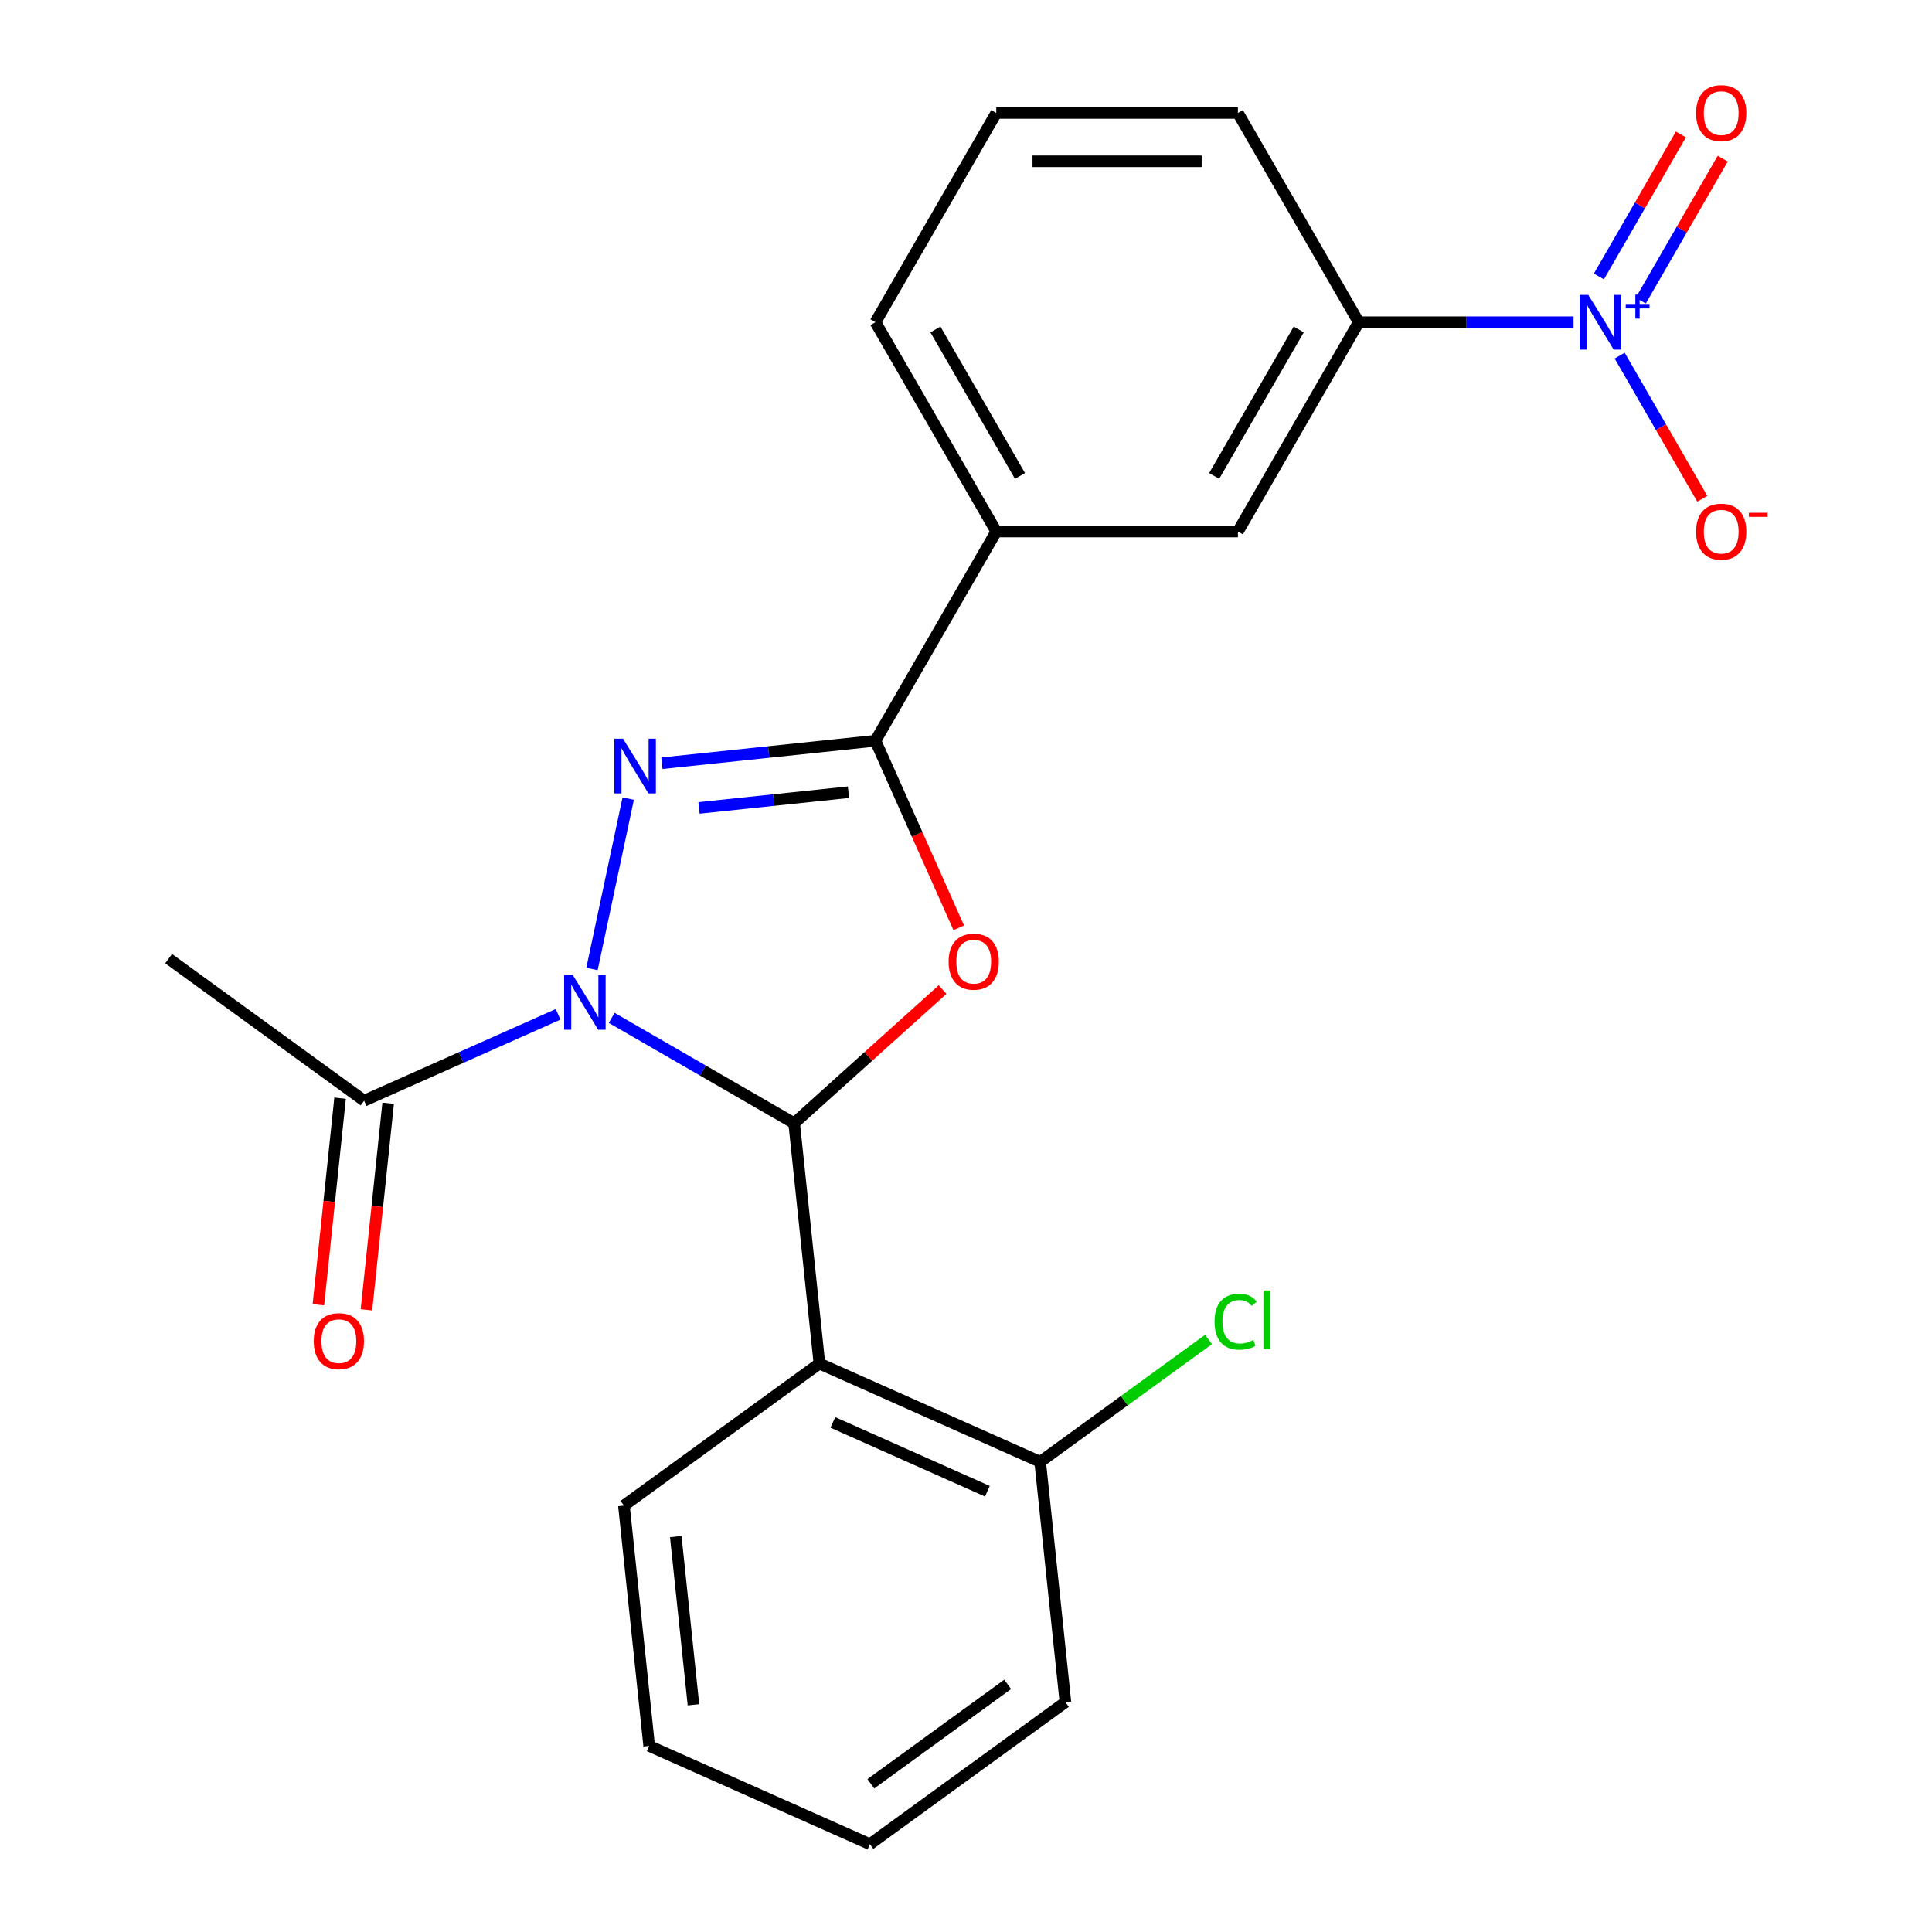 <?xml version='1.0' encoding='iso-8859-1'?>
<svg version='1.1' baseProfile='full'
              xmlns='http://www.w3.org/2000/svg'
                      xmlns:rdkit='http://www.rdkit.org/xml'
                      xmlns:xlink='http://www.w3.org/1999/xlink'
                  xml:space='preserve'
width='1000px' height='1000px' viewBox='0 0 1000 1000'>
<!-- END OF HEADER -->
<rect style='opacity:1.0;fill:#FFFFFF;stroke:none' width='1000' height='1000' x='0' y='0'> </rect>
<path class='bond-0' d='M 316.603,526.845 L 363.828,554.111' style='fill:none;fill-rule:evenodd;stroke:#0000FF;stroke-width:6px;stroke-linecap:butt;stroke-linejoin:miter;stroke-opacity:1' />
<path class='bond-0' d='M 363.828,554.111 L 411.054,581.377' style='fill:none;fill-rule:evenodd;stroke:#000000;stroke-width:6px;stroke-linecap:butt;stroke-linejoin:miter;stroke-opacity:1' />
<path class='bond-1' d='M 306.41,501.552 L 325.16,413.343' style='fill:none;fill-rule:evenodd;stroke:#0000FF;stroke-width:6px;stroke-linecap:butt;stroke-linejoin:miter;stroke-opacity:1' />
<path class='bond-6' d='M 288.869,525.013 L 238.672,547.363' style='fill:none;fill-rule:evenodd;stroke:#0000FF;stroke-width:6px;stroke-linecap:butt;stroke-linejoin:miter;stroke-opacity:1' />
<path class='bond-6' d='M 238.672,547.363 L 188.474,569.712' style='fill:none;fill-rule:evenodd;stroke:#000000;stroke-width:6px;stroke-linecap:butt;stroke-linejoin:miter;stroke-opacity:1' />
<path class='bond-2' d='M 411.054,581.377 L 449.465,546.791' style='fill:none;fill-rule:evenodd;stroke:#000000;stroke-width:6px;stroke-linecap:butt;stroke-linejoin:miter;stroke-opacity:1' />
<path class='bond-2' d='M 449.465,546.791 L 487.875,512.206' style='fill:none;fill-rule:evenodd;stroke:#FF0000;stroke-width:6px;stroke-linecap:butt;stroke-linejoin:miter;stroke-opacity:1' />
<path class='bond-5' d='M 411.054,581.377 L 424.128,705.766' style='fill:none;fill-rule:evenodd;stroke:#000000;stroke-width:6px;stroke-linecap:butt;stroke-linejoin:miter;stroke-opacity:1' />
<path class='bond-3' d='M 342.607,395.04 L 397.869,389.232' style='fill:none;fill-rule:evenodd;stroke:#0000FF;stroke-width:6px;stroke-linecap:butt;stroke-linejoin:miter;stroke-opacity:1' />
<path class='bond-3' d='M 397.869,389.232 L 453.13,383.424' style='fill:none;fill-rule:evenodd;stroke:#000000;stroke-width:6px;stroke-linecap:butt;stroke-linejoin:miter;stroke-opacity:1' />
<path class='bond-3' d='M 361.8,418.176 L 400.483,414.11' style='fill:none;fill-rule:evenodd;stroke:#0000FF;stroke-width:6px;stroke-linecap:butt;stroke-linejoin:miter;stroke-opacity:1' />
<path class='bond-3' d='M 400.483,414.11 L 439.166,410.044' style='fill:none;fill-rule:evenodd;stroke:#000000;stroke-width:6px;stroke-linecap:butt;stroke-linejoin:miter;stroke-opacity:1' />
<path class='bond-23' d='M 496.235,480.238 L 474.682,431.831' style='fill:none;fill-rule:evenodd;stroke:#FF0000;stroke-width:6px;stroke-linecap:butt;stroke-linejoin:miter;stroke-opacity:1' />
<path class='bond-23' d='M 474.682,431.831 L 453.13,383.424' style='fill:none;fill-rule:evenodd;stroke:#000000;stroke-width:6px;stroke-linecap:butt;stroke-linejoin:miter;stroke-opacity:1' />
<path class='bond-8' d='M 453.13,383.424 L 515.667,275.106' style='fill:none;fill-rule:evenodd;stroke:#000000;stroke-width:6px;stroke-linecap:butt;stroke-linejoin:miter;stroke-opacity:1' />
<path class='bond-4' d='M 814.487,166.788 L 758.883,166.788' style='fill:none;fill-rule:evenodd;stroke:#0000FF;stroke-width:6px;stroke-linecap:butt;stroke-linejoin:miter;stroke-opacity:1' />
<path class='bond-4' d='M 758.883,166.788 L 703.279,166.788' style='fill:none;fill-rule:evenodd;stroke:#000000;stroke-width:6px;stroke-linecap:butt;stroke-linejoin:miter;stroke-opacity:1' />
<path class='bond-10' d='M 838.335,184.075 L 859.721,221.116' style='fill:none;fill-rule:evenodd;stroke:#0000FF;stroke-width:6px;stroke-linecap:butt;stroke-linejoin:miter;stroke-opacity:1' />
<path class='bond-10' d='M 859.721,221.116 L 881.107,258.158' style='fill:none;fill-rule:evenodd;stroke:#FF0000;stroke-width:6px;stroke-linecap:butt;stroke-linejoin:miter;stroke-opacity:1' />
<path class='bond-12' d='M 849.252,155.606 L 870.47,118.857' style='fill:none;fill-rule:evenodd;stroke:#0000FF;stroke-width:6px;stroke-linecap:butt;stroke-linejoin:miter;stroke-opacity:1' />
<path class='bond-12' d='M 870.47,118.857 L 891.687,82.107' style='fill:none;fill-rule:evenodd;stroke:#FF0000;stroke-width:6px;stroke-linecap:butt;stroke-linejoin:miter;stroke-opacity:1' />
<path class='bond-12' d='M 827.589,143.099 L 848.806,106.349' style='fill:none;fill-rule:evenodd;stroke:#0000FF;stroke-width:6px;stroke-linecap:butt;stroke-linejoin:miter;stroke-opacity:1' />
<path class='bond-12' d='M 848.806,106.349 L 870.023,69.6' style='fill:none;fill-rule:evenodd;stroke:#FF0000;stroke-width:6px;stroke-linecap:butt;stroke-linejoin:miter;stroke-opacity:1' />
<path class='bond-11' d='M 424.128,705.766 L 538.389,756.639' style='fill:none;fill-rule:evenodd;stroke:#000000;stroke-width:6px;stroke-linecap:butt;stroke-linejoin:miter;stroke-opacity:1' />
<path class='bond-11' d='M 431.092,736.249 L 511.075,771.86' style='fill:none;fill-rule:evenodd;stroke:#000000;stroke-width:6px;stroke-linecap:butt;stroke-linejoin:miter;stroke-opacity:1' />
<path class='bond-15' d='M 424.128,705.766 L 322.94,779.283' style='fill:none;fill-rule:evenodd;stroke:#000000;stroke-width:6px;stroke-linecap:butt;stroke-linejoin:miter;stroke-opacity:1' />
<path class='bond-13' d='M 176.035,568.404 L 170.415,621.876' style='fill:none;fill-rule:evenodd;stroke:#000000;stroke-width:6px;stroke-linecap:butt;stroke-linejoin:miter;stroke-opacity:1' />
<path class='bond-13' d='M 170.415,621.876 L 164.795,675.347' style='fill:none;fill-rule:evenodd;stroke:#FF0000;stroke-width:6px;stroke-linecap:butt;stroke-linejoin:miter;stroke-opacity:1' />
<path class='bond-13' d='M 200.913,571.019 L 195.293,624.491' style='fill:none;fill-rule:evenodd;stroke:#000000;stroke-width:6px;stroke-linecap:butt;stroke-linejoin:miter;stroke-opacity:1' />
<path class='bond-13' d='M 195.293,624.491 L 189.673,677.962' style='fill:none;fill-rule:evenodd;stroke:#FF0000;stroke-width:6px;stroke-linecap:butt;stroke-linejoin:miter;stroke-opacity:1' />
<path class='bond-16' d='M 188.474,569.712 L 87.287,496.195' style='fill:none;fill-rule:evenodd;stroke:#000000;stroke-width:6px;stroke-linecap:butt;stroke-linejoin:miter;stroke-opacity:1' />
<path class='bond-7' d='M 703.279,166.788 L 640.742,275.106' style='fill:none;fill-rule:evenodd;stroke:#000000;stroke-width:6px;stroke-linecap:butt;stroke-linejoin:miter;stroke-opacity:1' />
<path class='bond-7' d='M 672.235,170.528 L 628.459,246.351' style='fill:none;fill-rule:evenodd;stroke:#000000;stroke-width:6px;stroke-linecap:butt;stroke-linejoin:miter;stroke-opacity:1' />
<path class='bond-25' d='M 703.279,166.788 L 640.742,58.47' style='fill:none;fill-rule:evenodd;stroke:#000000;stroke-width:6px;stroke-linecap:butt;stroke-linejoin:miter;stroke-opacity:1' />
<path class='bond-9' d='M 515.667,275.106 L 640.742,275.106' style='fill:none;fill-rule:evenodd;stroke:#000000;stroke-width:6px;stroke-linecap:butt;stroke-linejoin:miter;stroke-opacity:1' />
<path class='bond-18' d='M 515.667,275.106 L 453.13,166.788' style='fill:none;fill-rule:evenodd;stroke:#000000;stroke-width:6px;stroke-linecap:butt;stroke-linejoin:miter;stroke-opacity:1' />
<path class='bond-18' d='M 527.95,246.351 L 484.174,170.528' style='fill:none;fill-rule:evenodd;stroke:#000000;stroke-width:6px;stroke-linecap:butt;stroke-linejoin:miter;stroke-opacity:1' />
<path class='bond-14' d='M 538.389,756.639 L 581.959,724.983' style='fill:none;fill-rule:evenodd;stroke:#000000;stroke-width:6px;stroke-linecap:butt;stroke-linejoin:miter;stroke-opacity:1' />
<path class='bond-14' d='M 581.959,724.983 L 625.53,693.327' style='fill:none;fill-rule:evenodd;stroke:#00CC00;stroke-width:6px;stroke-linecap:butt;stroke-linejoin:miter;stroke-opacity:1' />
<path class='bond-20' d='M 538.389,756.639 L 551.463,881.028' style='fill:none;fill-rule:evenodd;stroke:#000000;stroke-width:6px;stroke-linecap:butt;stroke-linejoin:miter;stroke-opacity:1' />
<path class='bond-21' d='M 322.94,779.283 L 336.014,903.673' style='fill:none;fill-rule:evenodd;stroke:#000000;stroke-width:6px;stroke-linecap:butt;stroke-linejoin:miter;stroke-opacity:1' />
<path class='bond-21' d='M 349.779,795.327 L 358.931,882.4' style='fill:none;fill-rule:evenodd;stroke:#000000;stroke-width:6px;stroke-linecap:butt;stroke-linejoin:miter;stroke-opacity:1' />
<path class='bond-17' d='M 640.742,58.47 L 515.667,58.47' style='fill:none;fill-rule:evenodd;stroke:#000000;stroke-width:6px;stroke-linecap:butt;stroke-linejoin:miter;stroke-opacity:1' />
<path class='bond-17' d='M 621.981,83.485 L 534.428,83.485' style='fill:none;fill-rule:evenodd;stroke:#000000;stroke-width:6px;stroke-linecap:butt;stroke-linejoin:miter;stroke-opacity:1' />
<path class='bond-19' d='M 453.13,166.788 L 515.667,58.47' style='fill:none;fill-rule:evenodd;stroke:#000000;stroke-width:6px;stroke-linecap:butt;stroke-linejoin:miter;stroke-opacity:1' />
<path class='bond-24' d='M 551.463,881.028 L 450.275,954.545' style='fill:none;fill-rule:evenodd;stroke:#000000;stroke-width:6px;stroke-linecap:butt;stroke-linejoin:miter;stroke-opacity:1' />
<path class='bond-24' d='M 521.581,871.818 L 450.75,923.28' style='fill:none;fill-rule:evenodd;stroke:#000000;stroke-width:6px;stroke-linecap:butt;stroke-linejoin:miter;stroke-opacity:1' />
<path class='bond-22' d='M 336.014,903.673 L 450.275,954.545' style='fill:none;fill-rule:evenodd;stroke:#000000;stroke-width:6px;stroke-linecap:butt;stroke-linejoin:miter;stroke-opacity:1' />
<path  class='atom-0' d='M 296.476 504.679
L 305.756 519.679
Q 306.676 521.159, 308.156 523.839
Q 309.636 526.519, 309.716 526.679
L 309.716 504.679
L 313.476 504.679
L 313.476 532.999
L 309.596 532.999
L 299.636 516.599
Q 298.476 514.679, 297.236 512.479
Q 296.036 510.279, 295.676 509.599
L 295.676 532.999
L 291.996 532.999
L 291.996 504.679
L 296.476 504.679
' fill='#0000FF'/>
<path  class='atom-2' d='M 322.48 382.338
L 331.76 397.338
Q 332.68 398.818, 334.16 401.498
Q 335.64 404.178, 335.72 404.338
L 335.72 382.338
L 339.48 382.338
L 339.48 410.658
L 335.6 410.658
L 325.64 394.258
Q 324.48 392.338, 323.24 390.138
Q 322.04 387.938, 321.68 387.258
L 321.68 410.658
L 318 410.658
L 318 382.338
L 322.48 382.338
' fill='#0000FF'/>
<path  class='atom-3' d='M 491.002 497.765
Q 491.002 490.965, 494.362 487.165
Q 497.722 483.365, 504.002 483.365
Q 510.282 483.365, 513.642 487.165
Q 517.002 490.965, 517.002 497.765
Q 517.002 504.645, 513.602 508.565
Q 510.202 512.445, 504.002 512.445
Q 497.762 512.445, 494.362 508.565
Q 491.002 504.685, 491.002 497.765
M 504.002 509.245
Q 508.322 509.245, 510.642 506.365
Q 513.002 503.445, 513.002 497.765
Q 513.002 492.205, 510.642 489.405
Q 508.322 486.565, 504.002 486.565
Q 499.682 486.565, 497.322 489.365
Q 495.002 492.165, 495.002 497.765
Q 495.002 503.485, 497.322 506.365
Q 499.682 509.245, 504.002 509.245
' fill='#FF0000'/>
<path  class='atom-5' d='M 822.094 152.628
L 831.374 167.628
Q 832.294 169.108, 833.774 171.788
Q 835.254 174.468, 835.334 174.628
L 835.334 152.628
L 839.094 152.628
L 839.094 180.948
L 835.214 180.948
L 825.254 164.548
Q 824.094 162.628, 822.854 160.428
Q 821.654 158.228, 821.294 157.548
L 821.294 180.948
L 817.614 180.948
L 817.614 152.628
L 822.094 152.628
' fill='#0000FF'/>
<path  class='atom-5' d='M 841.47 157.733
L 846.46 157.733
L 846.46 152.479
L 848.677 152.479
L 848.677 157.733
L 853.799 157.733
L 853.799 159.634
L 848.677 159.634
L 848.677 164.914
L 846.46 164.914
L 846.46 159.634
L 841.47 159.634
L 841.47 157.733
' fill='#0000FF'/>
<path  class='atom-11' d='M 877.892 275.186
Q 877.892 268.386, 881.252 264.586
Q 884.612 260.786, 890.892 260.786
Q 897.172 260.786, 900.532 264.586
Q 903.892 268.386, 903.892 275.186
Q 903.892 282.066, 900.492 285.986
Q 897.092 289.866, 890.892 289.866
Q 884.652 289.866, 881.252 285.986
Q 877.892 282.106, 877.892 275.186
M 890.892 286.666
Q 895.212 286.666, 897.532 283.786
Q 899.892 280.866, 899.892 275.186
Q 899.892 269.626, 897.532 266.826
Q 895.212 263.986, 890.892 263.986
Q 886.572 263.986, 884.212 266.786
Q 881.892 269.586, 881.892 275.186
Q 881.892 280.906, 884.212 283.786
Q 886.572 286.666, 890.892 286.666
' fill='#FF0000'/>
<path  class='atom-11' d='M 905.212 265.408
L 914.9 265.408
L 914.9 267.52
L 905.212 267.52
L 905.212 265.408
' fill='#FF0000'/>
<path  class='atom-13' d='M 877.892 58.55
Q 877.892 51.75, 881.252 47.95
Q 884.612 44.15, 890.892 44.15
Q 897.172 44.15, 900.532 47.95
Q 903.892 51.75, 903.892 58.55
Q 903.892 65.43, 900.492 69.35
Q 897.092 73.23, 890.892 73.23
Q 884.652 73.23, 881.252 69.35
Q 877.892 65.47, 877.892 58.55
M 890.892 70.03
Q 895.212 70.03, 897.532 67.15
Q 899.892 64.23, 899.892 58.55
Q 899.892 52.99, 897.532 50.19
Q 895.212 47.35, 890.892 47.35
Q 886.572 47.35, 884.212 50.15
Q 881.892 52.95, 881.892 58.55
Q 881.892 64.27, 884.212 67.15
Q 886.572 70.03, 890.892 70.03
' fill='#FF0000'/>
<path  class='atom-14' d='M 162.4 694.181
Q 162.4 687.381, 165.76 683.581
Q 169.12 679.781, 175.4 679.781
Q 181.68 679.781, 185.04 683.581
Q 188.4 687.381, 188.4 694.181
Q 188.4 701.061, 185 704.981
Q 181.6 708.861, 175.4 708.861
Q 169.16 708.861, 165.76 704.981
Q 162.4 701.101, 162.4 694.181
M 175.4 705.661
Q 179.72 705.661, 182.04 702.781
Q 184.4 699.861, 184.4 694.181
Q 184.4 688.621, 182.04 685.821
Q 179.72 682.981, 175.4 682.981
Q 171.08 682.981, 168.72 685.781
Q 166.4 688.581, 166.4 694.181
Q 166.4 699.901, 168.72 702.781
Q 171.08 705.661, 175.4 705.661
' fill='#FF0000'/>
<path  class='atom-15' d='M 628.657 684.102
Q 628.657 677.062, 631.937 673.382
Q 635.257 669.662, 641.537 669.662
Q 647.377 669.662, 650.497 673.782
L 647.857 675.942
Q 645.577 672.942, 641.537 672.942
Q 637.257 672.942, 634.977 675.822
Q 632.737 678.662, 632.737 684.102
Q 632.737 689.702, 635.057 692.582
Q 637.417 695.462, 641.977 695.462
Q 645.097 695.462, 648.737 693.582
L 649.857 696.582
Q 648.377 697.542, 646.137 698.102
Q 643.897 698.662, 641.417 698.662
Q 635.257 698.662, 631.937 694.902
Q 628.657 691.142, 628.657 684.102
' fill='#00CC00'/>
<path  class='atom-15' d='M 653.937 667.942
L 657.617 667.942
L 657.617 698.302
L 653.937 698.302
L 653.937 667.942
' fill='#00CC00'/>
</svg>
